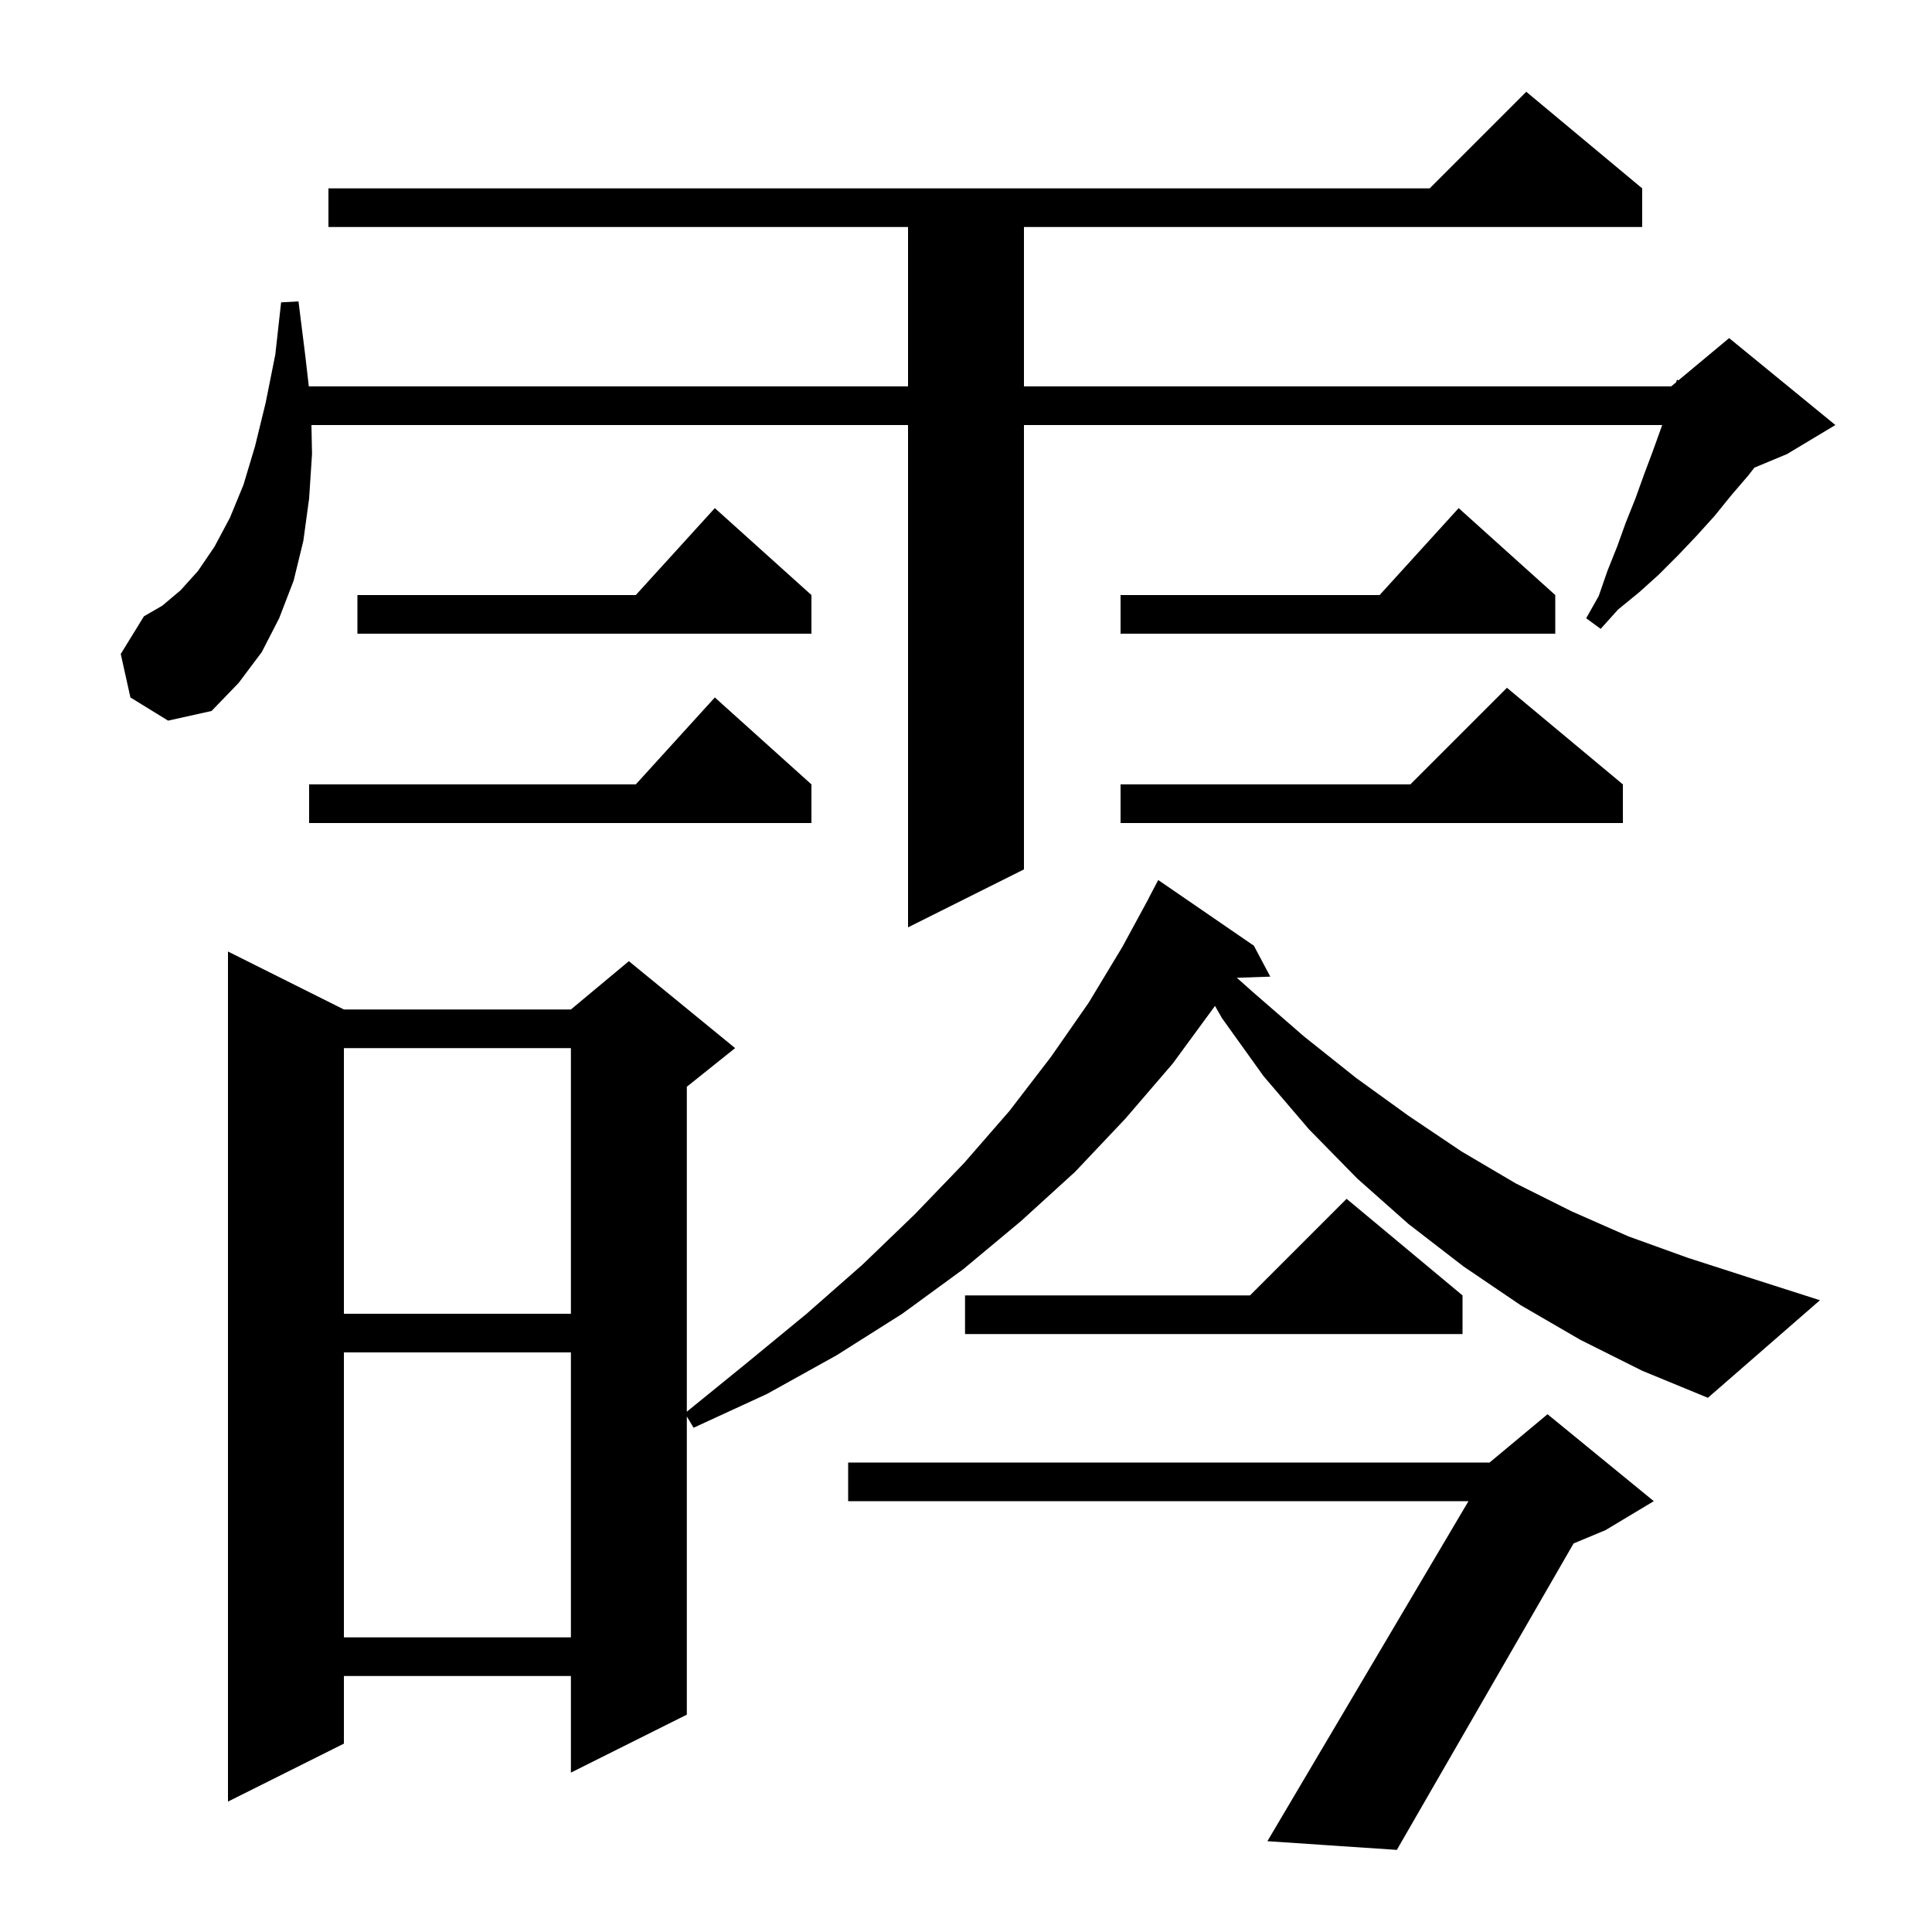 <svg xmlns="http://www.w3.org/2000/svg" xmlns:xlink="http://www.w3.org/1999/xlink" version="1.1" baseProfile="full" viewBox="0 0 200 200" width="200" height="200"><g fill="currentColor"><path d="M 171.2 155.4 L 166.2 158.4 L 162.899 159.775 L 144.6 191.5 L 131.2 190.6 L 152.017 155.4 L 87.8 155.4 L 87.8 151.4 L 154.2 151.4 L 160.2 146.4 Z M 35.6 140.0 L 35.6 169.5 L 59.1 169.5 L 59.1 140.0 Z M 163.6 138.7 L 157.4 135.1 L 151.5 131.1 L 145.8 126.7 L 140.5 122.0 L 135.5 116.9 L 130.8 111.4 L 126.5 105.4 L 125.777 104.131 L 121.4 110.1 L 116.5 115.8 L 111.3 121.3 L 105.7 126.4 L 99.7 131.4 L 93.4 136.0 L 86.6 140.3 L 79.4 144.3 L 71.8 147.8 L 71.1 146.633 L 71.1 177.5 L 59.1 183.5 L 59.1 173.5 L 35.6 173.5 L 35.6 180.5 L 23.6 186.5 L 23.6 98.5 L 35.6 104.5 L 59.1 104.5 L 65.1 99.5 L 76.1 108.5 L 71.1 112.5 L 71.1 146.137 L 77.3 141.1 L 83.5 136.0 L 89.3 130.9 L 94.7 125.7 L 99.8 120.4 L 104.5 115.0 L 108.8 109.4 L 112.7 103.8 L 116.2 98.0 L 118.91 93.004 L 118.9 93.0 L 119.9 91.1 L 129.8 97.9 L 131.5 101.1 L 128.038 101.219 L 129.7 102.7 L 135.0 107.3 L 140.4 111.6 L 145.8 115.5 L 151.3 119.2 L 156.9 122.5 L 162.7 125.4 L 168.6 128.0 L 174.7 130.2 L 180.9 132.2 L 188.4 134.6 L 176.8 144.7 L 170.0 141.9 Z M 151.4 134.1 L 151.4 138.1 L 99.9 138.1 L 99.9 134.1 L 129.4 134.1 L 139.4 124.1 Z M 35.6 108.5 L 35.6 136.0 L 59.1 136.0 L 59.1 108.5 Z M 13.5 72.2 L 12.5 67.7 L 14.9 63.8 L 16.8 62.7 L 18.7 61.1 L 20.5 59.1 L 22.2 56.6 L 23.8 53.6 L 25.2 50.2 L 26.4 46.2 L 27.5 41.7 L 28.5 36.7 L 29.1 31.3 L 30.9 31.2 L 31.6 36.8 L 31.969 40.0 L 94.0 40.0 L 94.0 23.5 L 34.0 23.5 L 34.0 19.5 L 148.0 19.5 L 158.0 9.5 L 170.0 19.5 L 170.0 23.5 L 106.0 23.5 L 106.0 40.0 L 173.0 40.0 L 173.513 39.573 L 173.6 39.3 L 173.748 39.376 L 179.0 35.0 L 190.0 44.0 L 185.0 47.0 L 181.608 48.413 L 181.0 49.2 L 179.2 51.3 L 177.5 53.4 L 175.6 55.5 L 173.7 57.5 L 171.7 59.5 L 169.7 61.3 L 167.5 63.1 L 165.7 65.1 L 164.2 64.0 L 165.5 61.7 L 166.4 59.1 L 167.4 56.6 L 168.3 54.1 L 169.3 51.6 L 170.2 49.1 L 171.1 46.7 L 172.0 44.2 L 172.067 44.0 L 106.0 44.0 L 106.0 90.0 L 94.0 96.0 L 94.0 44.0 L 32.24 44.0 L 32.3 47.0 L 32.0 51.6 L 31.4 56.0 L 30.4 60.1 L 28.9 64.0 L 27.1 67.5 L 24.7 70.7 L 21.9 73.6 L 17.4 74.6 Z M 84.0 81.2 L 84.0 85.2 L 32.0 85.2 L 32.0 81.2 L 65.818 81.2 L 74.0 72.2 Z M 168.0 81.2 L 168.0 85.2 L 116.0 85.2 L 116.0 81.2 L 146.0 81.2 L 156.0 71.2 Z M 161.0 61.6 L 161.0 65.6 L 116.0 65.6 L 116.0 61.6 L 142.818 61.6 L 151.0 52.6 Z M 84.0 61.6 L 84.0 65.6 L 37.0 65.6 L 37.0 61.6 L 65.818 61.6 L 74.0 52.6 Z "/></g></svg>